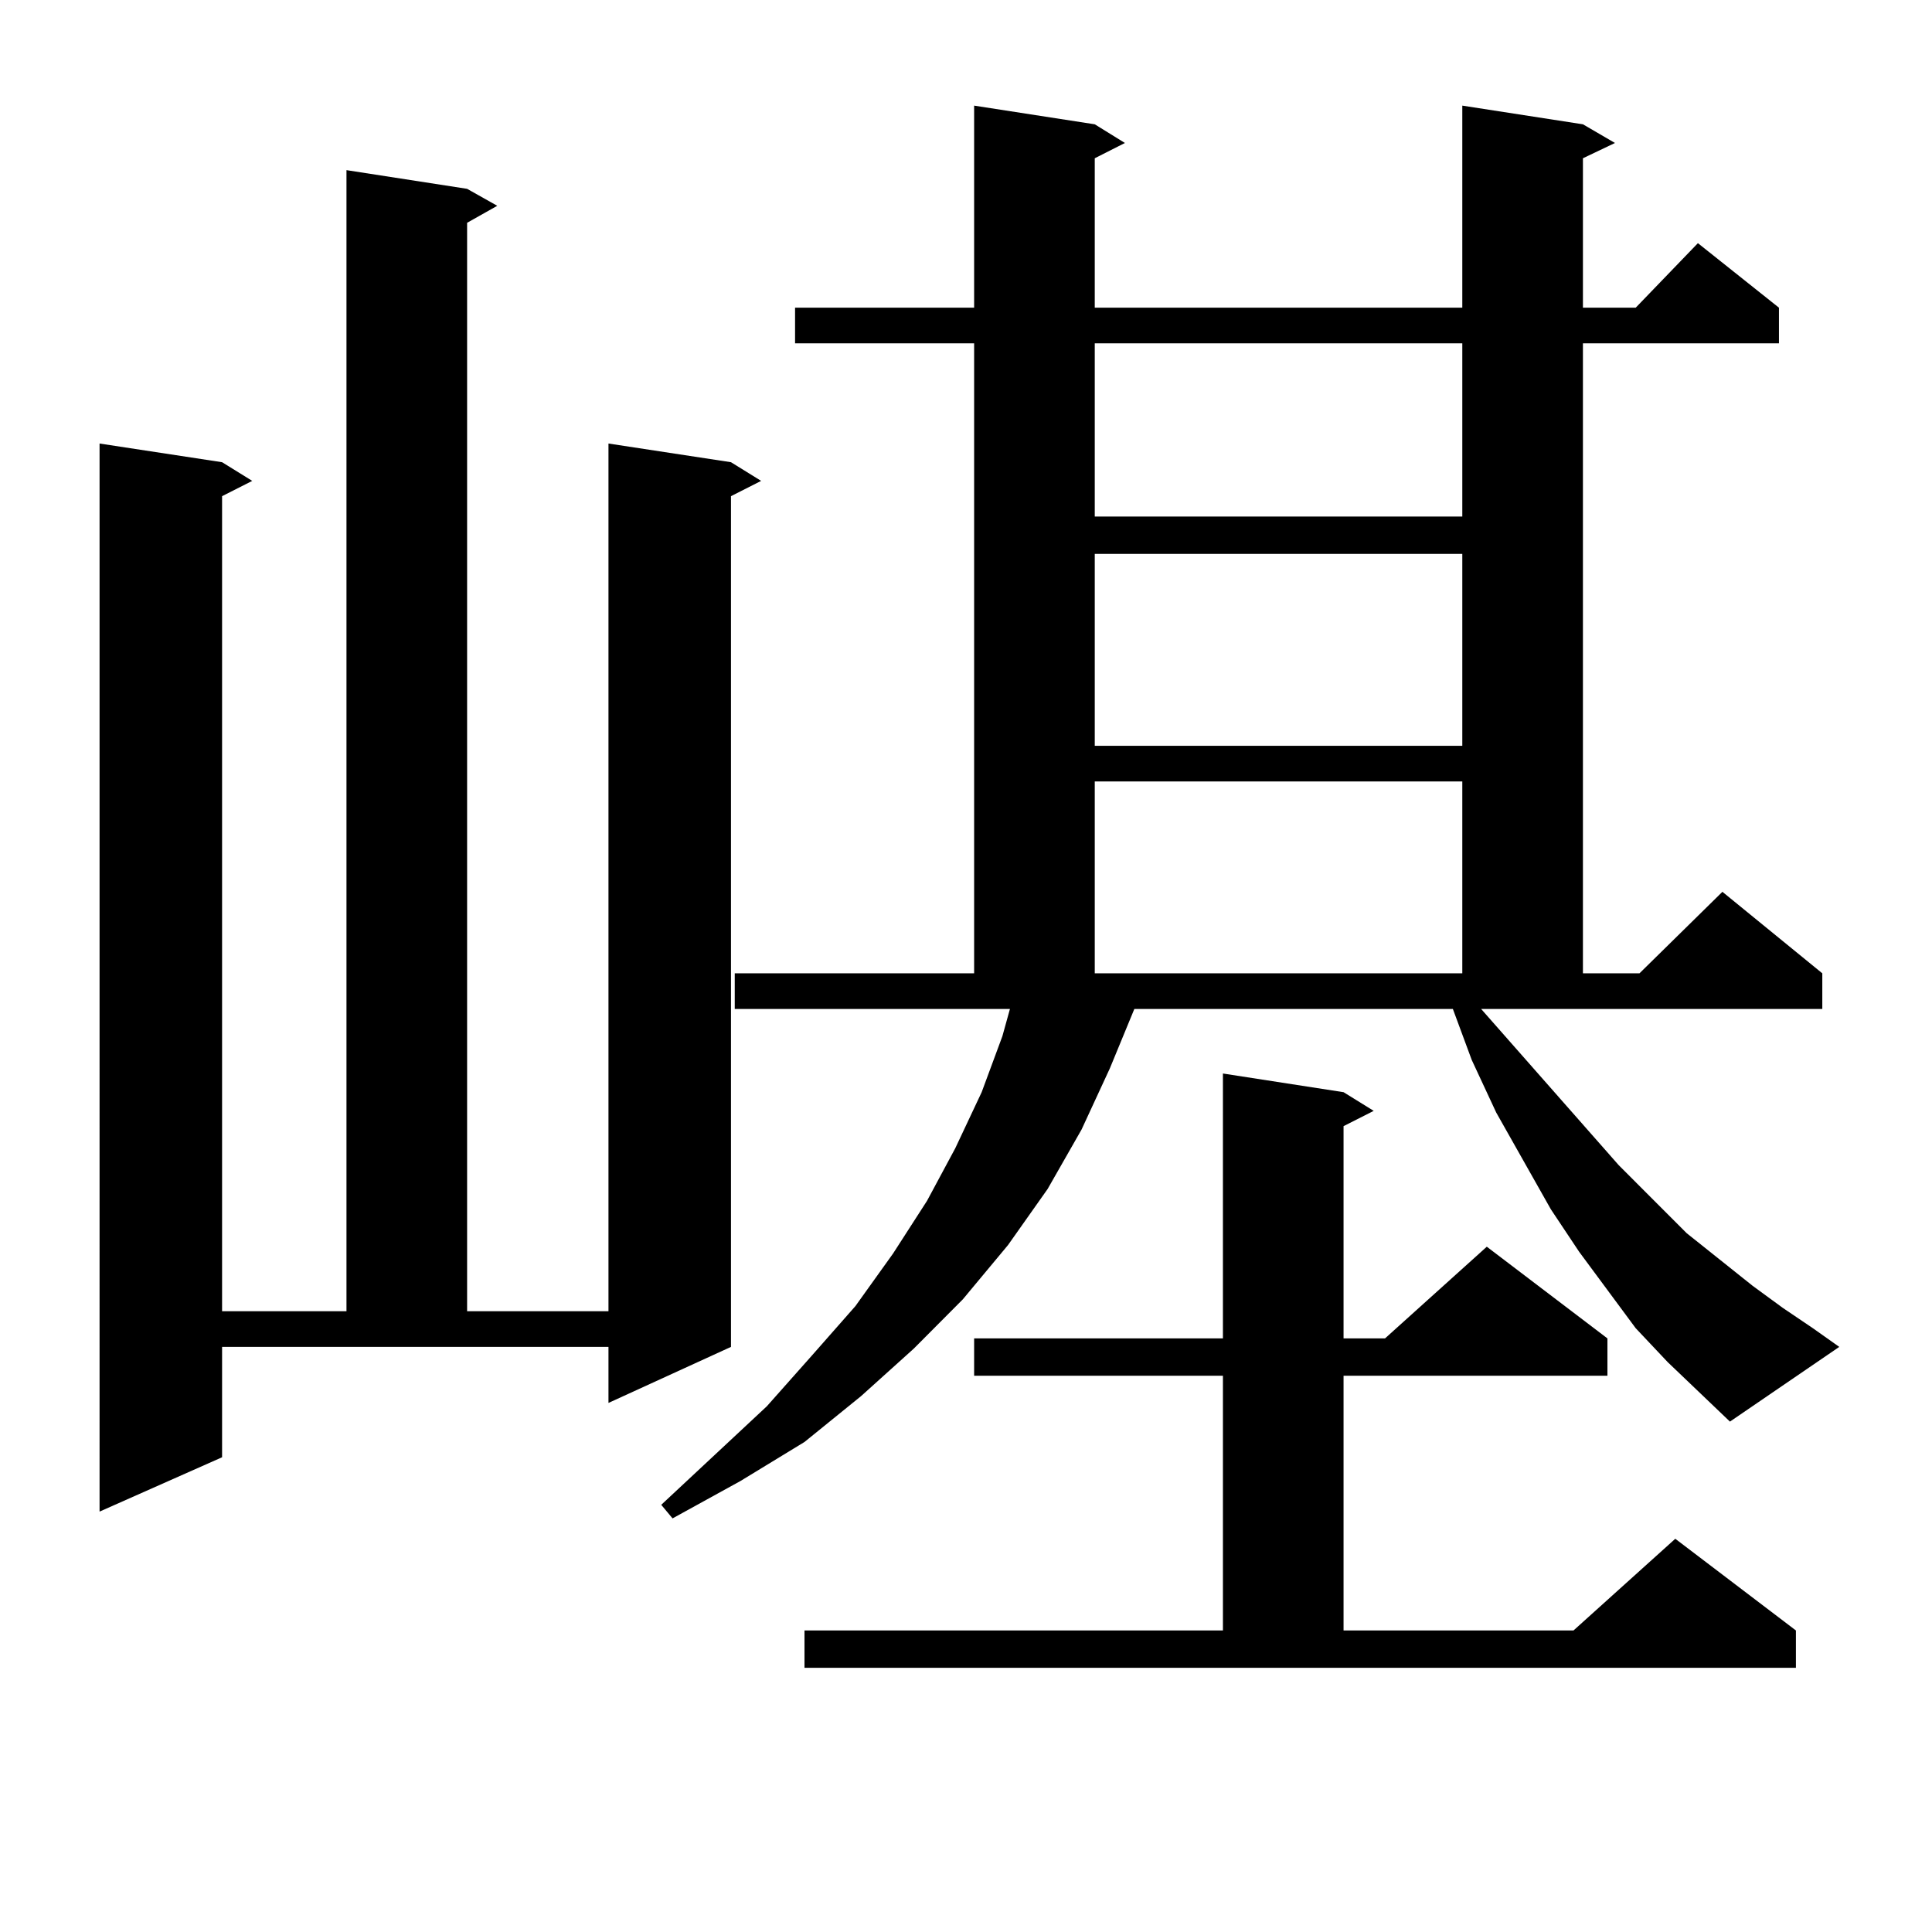 <?xml version="1.0" encoding="utf-8"?>
<!-- Generator: Adobe Illustrator 16.0.0, SVG Export Plug-In . SVG Version: 6.00 Build 0)  -->
<!DOCTYPE svg PUBLIC "-//W3C//DTD SVG 1.1//EN" "http://www.w3.org/Graphics/SVG/1.1/DTD/svg11.dtd">
<svg version="1.1" id="图层_1" xmlns="http://www.w3.org/2000/svg" xmlns:xlink="http://www.w3.org/1999/xlink" x="0px" y="0px"
	 width="1000px" height="1000px" viewBox="0 0 1000 1000" enable-background="new 0 0 1000 1000" xml:space="preserve">
<path d="M114.948,754.277l-63.413,28.125V229.57l63.413,9.668l15.609,9.668l-15.609,7.91v421.875h64.389V88.066l62.438,9.668
	l15.609,8.789l-15.609,8.789v563.379h73.169V229.57l63.413,9.668l15.609,9.668l-15.609,7.91v440.332l-63.413,29.004v-29.004H114.948
	V754.277z M863.223,705.059l-16.585-17.578L817.37,647.93l-14.634-21.973l-28.292-50.098l-12.683-27.246l-9.756-26.367H587.132
	l-12.683,30.762l-14.634,31.641l-17.561,30.762l-20.487,29.004l-23.414,28.125l-25.365,25.488l-27.316,24.609l-29.268,23.73
	l-33.17,20.215l-35.121,19.336l-5.854-7.031l54.633-50.977l23.414-26.367l22.438-25.488l19.512-27.246l17.561-27.246l14.634-27.246
	l13.658-29.004l10.731-29.004l3.902-14.063H380.308v-18.457h123.899V177.715h-92.681v-18.457h92.681V54.668l62.438,9.668
	l15.609,9.668l-15.609,7.91v77.344h190.239V54.668l62.438,9.668l16.585,9.668l-16.585,7.91v77.344h27.316l32.194-33.398
	l41.95,33.398v18.457H819.321v326.074h29.268l42.926-42.188l51.706,42.188v18.457H766.64l71.218,80.859l35.121,35.156l34.146,27.246
	l15.609,11.426l15.609,10.547l13.658,9.668l-56.584,38.672L863.223,705.059z M416.404,843.926h216.58V712.09H504.207v-19.336
	h128.777V555.645l62.438,9.668l15.609,9.668l-15.609,7.91v109.863h21.463l52.682-47.461l62.438,47.461v19.336H695.422v131.836
	h119.021l52.682-47.461l62.438,47.461v19.336H416.404V843.926z M566.645,177.715v89.648h190.239v-89.648H566.645z M566.645,286.699
	v99.316h190.239v-99.316H566.645z M566.645,404.473v99.316h190.239v-99.316H566.645z"/>
</svg>
